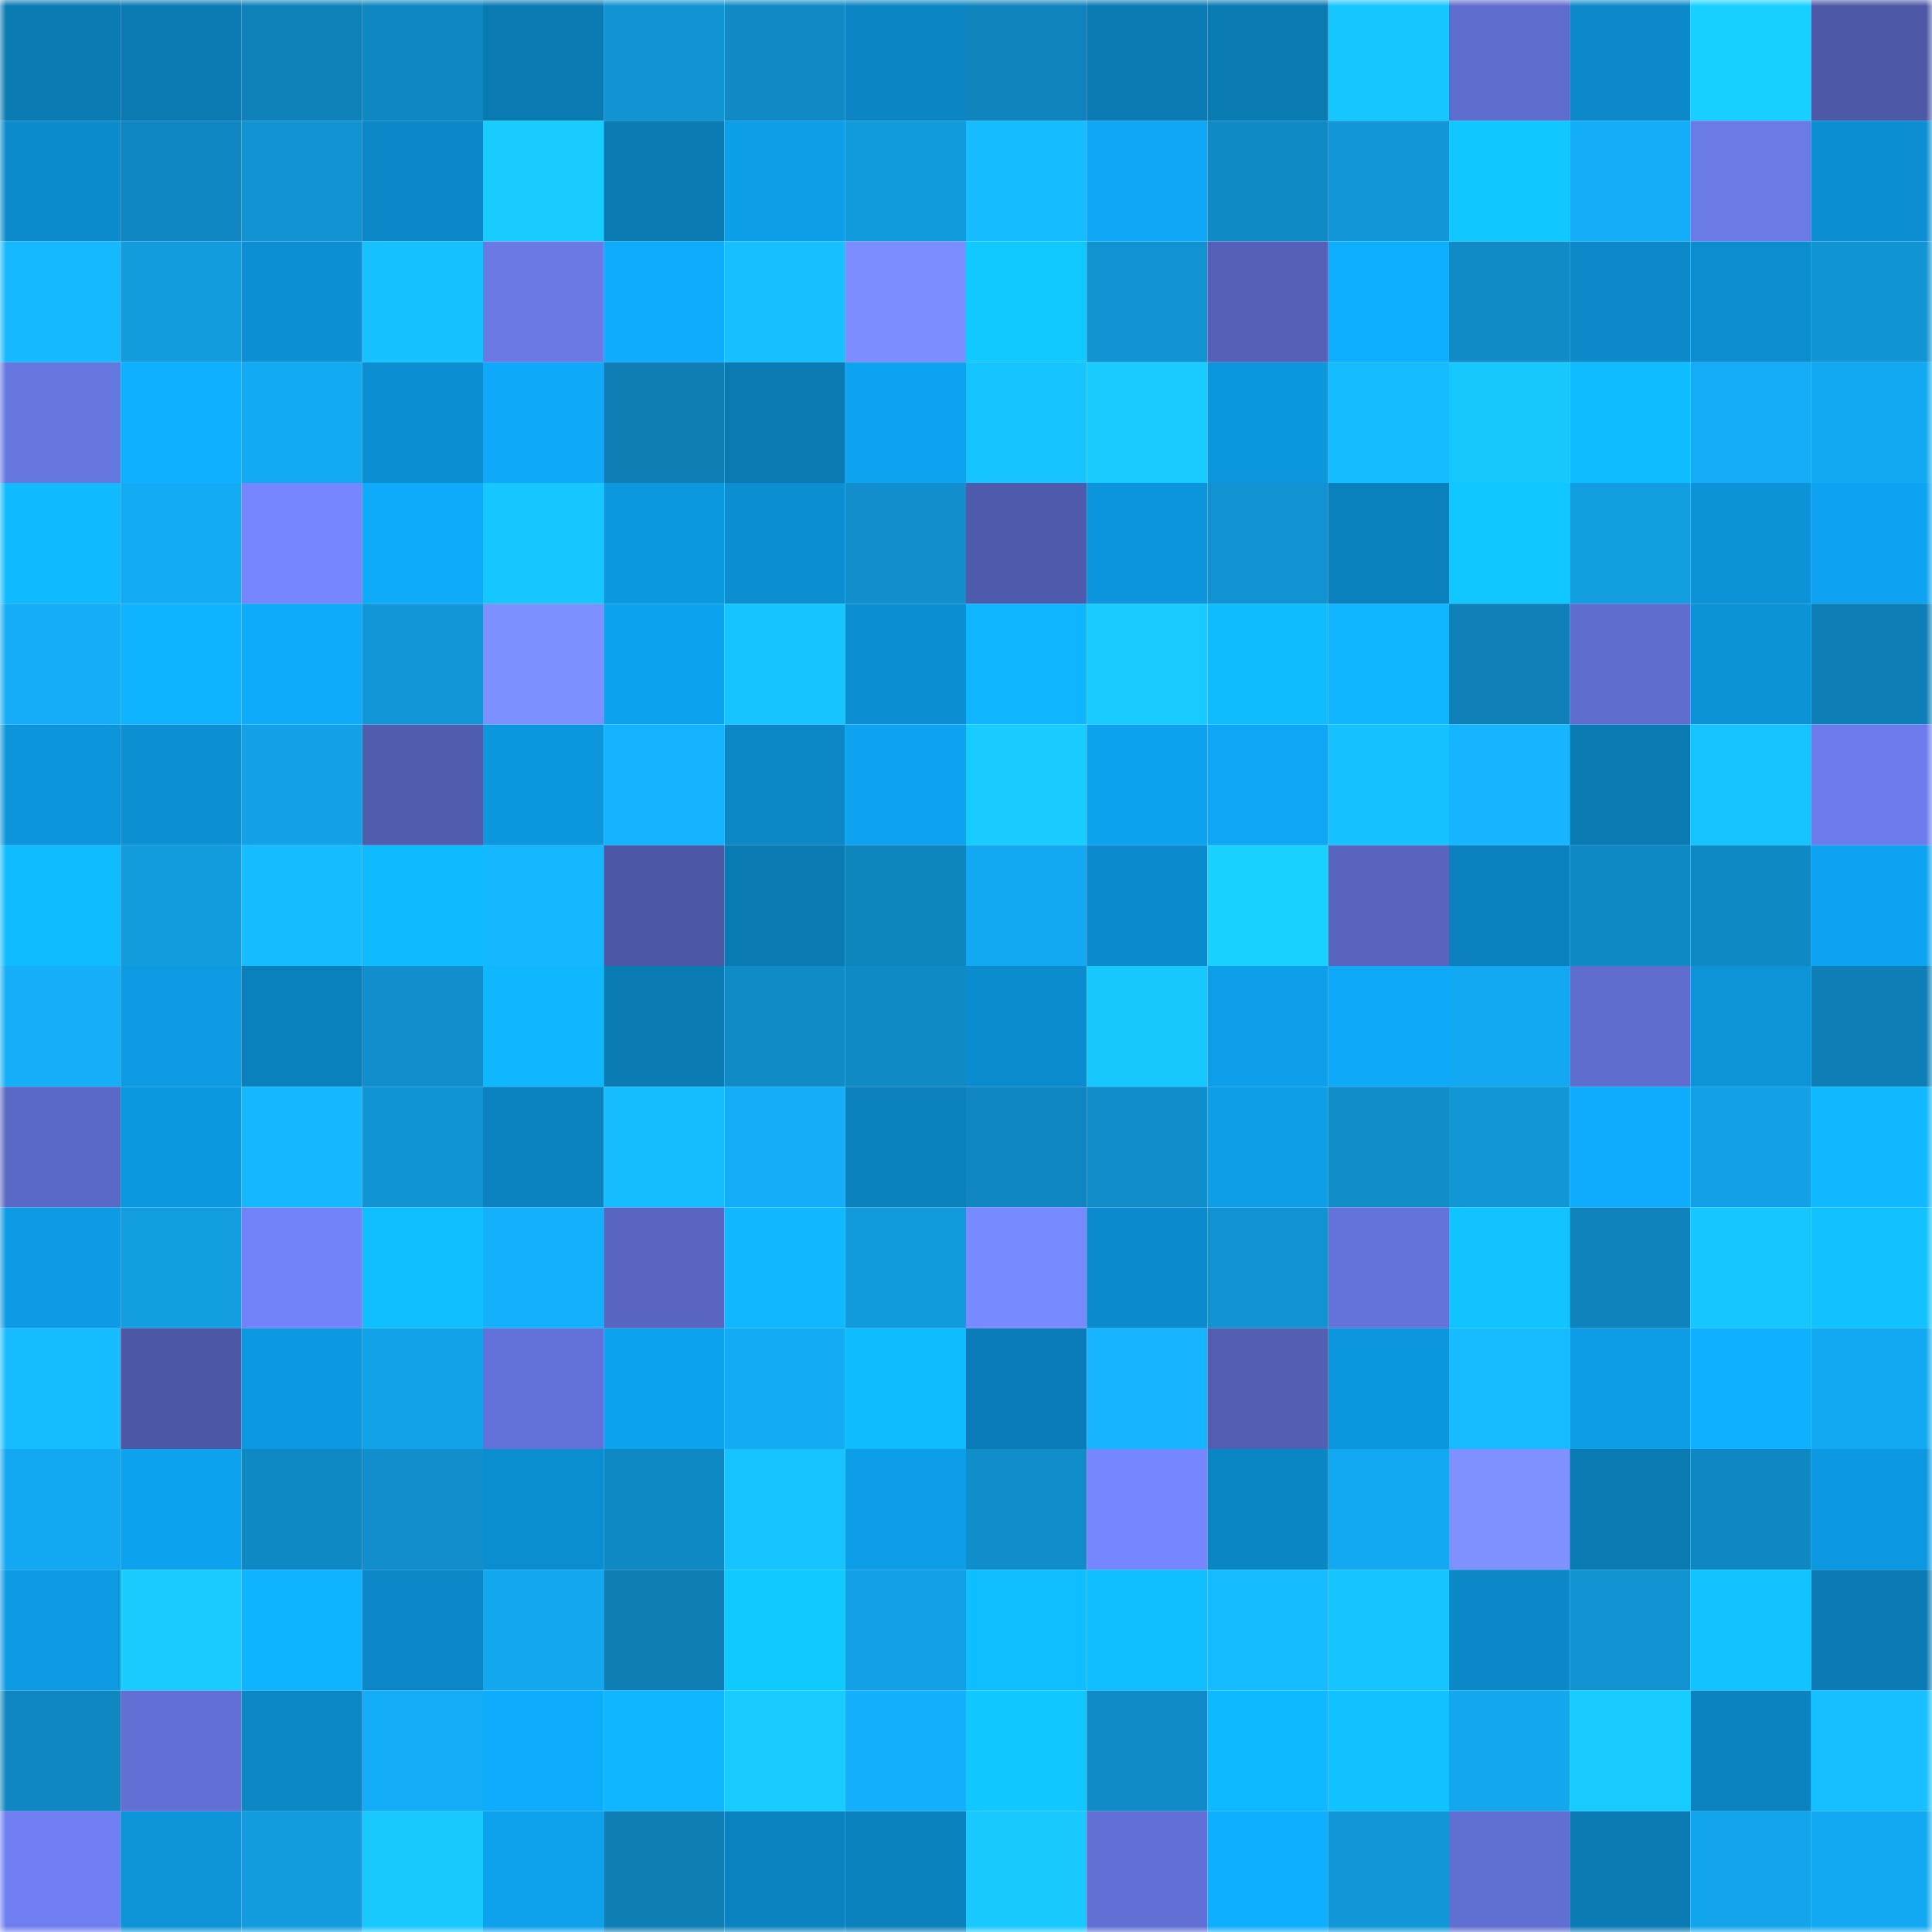 <svg viewBox="0 0 160 160" fill="none" role="img" xmlns="http://www.w3.org/2000/svg" width="240" height="240" name="ens%2Cdegentrolls.eth"><mask id="658506970" mask-type="alpha" maskUnits="userSpaceOnUse" x="0" y="0" width="160" height="160"><rect width="160" height="160" fill="#FFFFFF"></rect></mask><g mask="url(#658506970)"><rect x="0" y="0" width="10" height="10" fill="#0a7ab3"></rect><rect x="10" y="0" width="10" height="10" fill="#0a7ab3"></rect><rect x="20" y="0" width="10" height="10" fill="#0f82ba"></rect><rect x="30" y="0" width="10" height="10" fill="#0f87c1"></rect><rect x="40" y="0" width="10" height="10" fill="#0a7ab3"></rect><rect x="50" y="0" width="10" height="10" fill="#1193d2"></rect><rect x="60" y="0" width="10" height="10" fill="#1089c4"></rect><rect x="70" y="0" width="10" height="10" fill="#0b85c3"></rect><rect x="80" y="0" width="10" height="10" fill="#0f84bd"></rect><rect x="90" y="0" width="10" height="10" fill="#0a7ab3"></rect><rect x="100" y="0" width="10" height="10" fill="#0a7ab3"></rect><rect x="110" y="0" width="10" height="10" fill="#16c6ff"></rect><rect x="120" y="0" width="10" height="10" fill="#5e6ccd"></rect><rect x="130" y="0" width="10" height="10" fill="#0b89c9"></rect><rect x="140" y="0" width="10" height="10" fill="#18d0ff"></rect><rect x="150" y="0" width="10" height="10" fill="#4d58a7"></rect><rect x="0" y="10" width="10" height="10" fill="#0b8bcc"></rect><rect x="10" y="10" width="10" height="10" fill="#0f86bf"></rect><rect x="20" y="10" width="10" height="10" fill="#1193d2"></rect><rect x="30" y="10" width="10" height="10" fill="#0b87c7"></rect><rect x="40" y="10" width="10" height="10" fill="#17cdff"></rect><rect x="50" y="10" width="10" height="10" fill="#0a7ab3"></rect><rect x="60" y="10" width="10" height="10" fill="#0d9ee8"></rect><rect x="70" y="10" width="10" height="10" fill="#119adc"></rect><rect x="80" y="10" width="10" height="10" fill="#15bcff"></rect><rect x="90" y="10" width="10" height="10" fill="#0da7f6"></rect><rect x="100" y="10" width="10" height="10" fill="#108ac5"></rect><rect x="110" y="10" width="10" height="10" fill="#1197d8"></rect><rect x="120" y="10" width="10" height="10" fill="#10c8ff"></rect><rect x="130" y="10" width="10" height="10" fill="#14adf8"></rect><rect x="140" y="10" width="10" height="10" fill="#6a7ae7"></rect><rect x="150" y="10" width="10" height="10" fill="#0b8fd2"></rect><rect x="0" y="20" width="10" height="10" fill="#15b9ff"></rect><rect x="10" y="20" width="10" height="10" fill="#129bdd"></rect><rect x="20" y="20" width="10" height="10" fill="#0c90d3"></rect><rect x="30" y="20" width="10" height="10" fill="#16c1ff"></rect><rect x="40" y="20" width="10" height="10" fill="#6a79e6"></rect><rect x="50" y="20" width="10" height="10" fill="#0eacfd"></rect><rect x="60" y="20" width="10" height="10" fill="#16bfff"></rect><rect x="70" y="20" width="10" height="10" fill="#7c8eff"></rect><rect x="80" y="20" width="10" height="10" fill="#10c9ff"></rect><rect x="90" y="20" width="10" height="10" fill="#1193d2"></rect><rect x="100" y="20" width="10" height="10" fill="#5561b8"></rect><rect x="110" y="20" width="10" height="10" fill="#0eaeff"></rect><rect x="120" y="20" width="10" height="10" fill="#108bc6"></rect><rect x="130" y="20" width="10" height="10" fill="#0b89c9"></rect><rect x="140" y="20" width="10" height="10" fill="#0b8dcf"></rect><rect x="150" y="20" width="10" height="10" fill="#1194d4"></rect><rect x="0" y="30" width="10" height="10" fill="#6676df"></rect><rect x="10" y="30" width="10" height="10" fill="#0eb1ff"></rect><rect x="20" y="30" width="10" height="10" fill="#13aaf4"></rect><rect x="30" y="30" width="10" height="10" fill="#0b8fd2"></rect><rect x="40" y="30" width="10" height="10" fill="#0ea9f8"></rect><rect x="50" y="30" width="10" height="10" fill="#0e7eb4"></rect><rect x="60" y="30" width="10" height="10" fill="#0a7ab3"></rect><rect x="70" y="30" width="10" height="10" fill="#0da3f0"></rect><rect x="80" y="30" width="10" height="10" fill="#16c4ff"></rect><rect x="90" y="30" width="10" height="10" fill="#17caff"></rect><rect x="100" y="30" width="10" height="10" fill="#0c96dc"></rect><rect x="110" y="30" width="10" height="10" fill="#15bcff"></rect><rect x="120" y="30" width="10" height="10" fill="#17c8ff"></rect><rect x="130" y="30" width="10" height="10" fill="#0fbcff"></rect><rect x="140" y="30" width="10" height="10" fill="#14acf6"></rect><rect x="150" y="30" width="10" height="10" fill="#13a9f2"></rect><rect x="0" y="40" width="10" height="10" fill="#0fbaff"></rect><rect x="10" y="40" width="10" height="10" fill="#13abf4"></rect><rect x="20" y="40" width="10" height="10" fill="#7586ff"></rect><rect x="30" y="40" width="10" height="10" fill="#0eabfb"></rect><rect x="40" y="40" width="10" height="10" fill="#16c7ff"></rect><rect x="50" y="40" width="10" height="10" fill="#0c98df"></rect><rect x="60" y="40" width="10" height="10" fill="#0b8fd2"></rect><rect x="70" y="40" width="10" height="10" fill="#108fcc"></rect><rect x="80" y="40" width="10" height="10" fill="#4e5aab"></rect><rect x="90" y="40" width="10" height="10" fill="#0c95dc"></rect><rect x="100" y="40" width="10" height="10" fill="#1192d1"></rect><rect x="110" y="40" width="10" height="10" fill="#0a80bc"></rect><rect x="120" y="40" width="10" height="10" fill="#10c7ff"></rect><rect x="130" y="40" width="10" height="10" fill="#129ee1"></rect><rect x="140" y="40" width="10" height="10" fill="#0c92d6"></rect><rect x="150" y="40" width="10" height="10" fill="#0da3f0"></rect><rect x="0" y="50" width="10" height="10" fill="#14acf6"></rect><rect x="10" y="50" width="10" height="10" fill="#0eb4ff"></rect><rect x="20" y="50" width="10" height="10" fill="#0eabfb"></rect><rect x="30" y="50" width="10" height="10" fill="#1197d8"></rect><rect x="40" y="50" width="10" height="10" fill="#7d90ff"></rect><rect x="50" y="50" width="10" height="10" fill="#0da2ee"></rect><rect x="60" y="50" width="10" height="10" fill="#16c5ff"></rect><rect x="70" y="50" width="10" height="10" fill="#0b8fd2"></rect><rect x="80" y="50" width="10" height="10" fill="#0fb6ff"></rect><rect x="90" y="50" width="10" height="10" fill="#17caff"></rect><rect x="100" y="50" width="10" height="10" fill="#0fbdff"></rect><rect x="110" y="50" width="10" height="10" fill="#0fb5ff"></rect><rect x="120" y="50" width="10" height="10" fill="#0e80b7"></rect><rect x="130" y="50" width="10" height="10" fill="#5f6dce"></rect><rect x="140" y="50" width="10" height="10" fill="#0c92d7"></rect><rect x="150" y="50" width="10" height="10" fill="#0e7fb6"></rect><rect x="0" y="60" width="10" height="10" fill="#0c95da"></rect><rect x="10" y="60" width="10" height="10" fill="#0c90d4"></rect><rect x="20" y="60" width="10" height="10" fill="#12a1e6"></rect><rect x="30" y="60" width="10" height="10" fill="#505cae"></rect><rect x="40" y="60" width="10" height="10" fill="#0c97dd"></rect><rect x="50" y="60" width="10" height="10" fill="#14b3ff"></rect><rect x="60" y="60" width="10" height="10" fill="#0b87c6"></rect><rect x="70" y="60" width="10" height="10" fill="#0da3f0"></rect><rect x="80" y="60" width="10" height="10" fill="#17ccff"></rect><rect x="90" y="60" width="10" height="10" fill="#0da2ee"></rect><rect x="100" y="60" width="10" height="10" fill="#0da7f6"></rect><rect x="110" y="60" width="10" height="10" fill="#16c1ff"></rect><rect x="120" y="60" width="10" height="10" fill="#15b6ff"></rect><rect x="130" y="60" width="10" height="10" fill="#0a7ab3"></rect><rect x="140" y="60" width="10" height="10" fill="#16c3ff"></rect><rect x="150" y="60" width="10" height="10" fill="#6c7cec"></rect><rect x="0" y="70" width="10" height="10" fill="#0fbcff"></rect><rect x="10" y="70" width="10" height="10" fill="#129bdd"></rect><rect x="20" y="70" width="10" height="10" fill="#15bcff"></rect><rect x="30" y="70" width="10" height="10" fill="#0fbaff"></rect><rect x="40" y="70" width="10" height="10" fill="#15b7ff"></rect><rect x="50" y="70" width="10" height="10" fill="#4c57a5"></rect><rect x="60" y="70" width="10" height="10" fill="#0a7ab3"></rect><rect x="70" y="70" width="10" height="10" fill="#0f85bd"></rect><rect x="80" y="70" width="10" height="10" fill="#13a9f2"></rect><rect x="90" y="70" width="10" height="10" fill="#0b8bcd"></rect><rect x="100" y="70" width="10" height="10" fill="#18d1ff"></rect><rect x="110" y="70" width="10" height="10" fill="#5865bf"></rect><rect x="120" y="70" width="10" height="10" fill="#0a81be"></rect><rect x="130" y="70" width="10" height="10" fill="#0f89c3"></rect><rect x="140" y="70" width="10" height="10" fill="#0f89c3"></rect><rect x="150" y="70" width="10" height="10" fill="#0da3f0"></rect><rect x="0" y="80" width="10" height="10" fill="#14aef9"></rect><rect x="10" y="80" width="10" height="10" fill="#0c9be3"></rect><rect x="20" y="80" width="10" height="10" fill="#0a80bc"></rect><rect x="30" y="80" width="10" height="10" fill="#108fcc"></rect><rect x="40" y="80" width="10" height="10" fill="#0fb7ff"></rect><rect x="50" y="80" width="10" height="10" fill="#0a7ab3"></rect><rect x="60" y="80" width="10" height="10" fill="#108bc6"></rect><rect x="70" y="80" width="10" height="10" fill="#108ac5"></rect><rect x="80" y="80" width="10" height="10" fill="#0b8cce"></rect><rect x="90" y="80" width="10" height="10" fill="#17c8ff"></rect><rect x="100" y="80" width="10" height="10" fill="#0d9fea"></rect><rect x="110" y="80" width="10" height="10" fill="#0ea9f8"></rect><rect x="120" y="80" width="10" height="10" fill="#13a9f2"></rect><rect x="130" y="80" width="10" height="10" fill="#5f6dce"></rect><rect x="140" y="80" width="10" height="10" fill="#0c93d8"></rect><rect x="150" y="80" width="10" height="10" fill="#0e7fb6"></rect><rect x="0" y="90" width="10" height="10" fill="#5b69c6"></rect><rect x="10" y="90" width="10" height="10" fill="#0c98df"></rect><rect x="20" y="90" width="10" height="10" fill="#15b8ff"></rect><rect x="30" y="90" width="10" height="10" fill="#1194d4"></rect><rect x="40" y="90" width="10" height="10" fill="#0b83c1"></rect><rect x="50" y="90" width="10" height="10" fill="#15bdff"></rect><rect x="60" y="90" width="10" height="10" fill="#14adf7"></rect><rect x="70" y="90" width="10" height="10" fill="#0a80bc"></rect><rect x="80" y="90" width="10" height="10" fill="#0f86c0"></rect><rect x="90" y="90" width="10" height="10" fill="#108ecb"></rect><rect x="100" y="90" width="10" height="10" fill="#0d9ee8"></rect><rect x="110" y="90" width="10" height="10" fill="#108cc9"></rect><rect x="120" y="90" width="10" height="10" fill="#1196d6"></rect><rect x="130" y="90" width="10" height="10" fill="#0eacfd"></rect><rect x="140" y="90" width="10" height="10" fill="#129fe3"></rect><rect x="150" y="90" width="10" height="10" fill="#0fb8ff"></rect><rect x="0" y="100" width="10" height="10" fill="#0c9be4"></rect><rect x="10" y="100" width="10" height="10" fill="#129ee1"></rect><rect x="20" y="100" width="10" height="10" fill="#7283f9"></rect><rect x="30" y="100" width="10" height="10" fill="#0fbfff"></rect><rect x="40" y="100" width="10" height="10" fill="#14b0fc"></rect><rect x="50" y="100" width="10" height="10" fill="#5866c1"></rect><rect x="60" y="100" width="10" height="10" fill="#0fb8ff"></rect><rect x="70" y="100" width="10" height="10" fill="#119adc"></rect><rect x="80" y="100" width="10" height="10" fill="#788aff"></rect><rect x="90" y="100" width="10" height="10" fill="#0b8bcd"></rect><rect x="100" y="100" width="10" height="10" fill="#1193d2"></rect><rect x="110" y="100" width="10" height="10" fill="#6473da"></rect><rect x="120" y="100" width="10" height="10" fill="#10c4ff"></rect><rect x="130" y="100" width="10" height="10" fill="#0f83bc"></rect><rect x="140" y="100" width="10" height="10" fill="#16c6ff"></rect><rect x="150" y="100" width="10" height="10" fill="#10c2ff"></rect><rect x="0" y="110" width="10" height="10" fill="#15bdff"></rect><rect x="10" y="110" width="10" height="10" fill="#4c57a5"></rect><rect x="20" y="110" width="10" height="10" fill="#0c99e1"></rect><rect x="30" y="110" width="10" height="10" fill="#12a2e7"></rect><rect x="40" y="110" width="10" height="10" fill="#6372d8"></rect><rect x="50" y="110" width="10" height="10" fill="#0da2ee"></rect><rect x="60" y="110" width="10" height="10" fill="#13abf4"></rect><rect x="70" y="110" width="10" height="10" fill="#0fbdff"></rect><rect x="80" y="110" width="10" height="10" fill="#0a7db8"></rect><rect x="90" y="110" width="10" height="10" fill="#15b5ff"></rect><rect x="100" y="110" width="10" height="10" fill="#515eb2"></rect><rect x="110" y="110" width="10" height="10" fill="#0c97dd"></rect><rect x="120" y="110" width="10" height="10" fill="#15baff"></rect><rect x="130" y="110" width="10" height="10" fill="#0d9de7"></rect><rect x="140" y="110" width="10" height="10" fill="#0eb0ff"></rect><rect x="150" y="110" width="10" height="10" fill="#13a9f2"></rect><rect x="0" y="120" width="10" height="10" fill="#13a9f2"></rect><rect x="10" y="120" width="10" height="10" fill="#0da2ee"></rect><rect x="20" y="120" width="10" height="10" fill="#0f89c3"></rect><rect x="30" y="120" width="10" height="10" fill="#108fcc"></rect><rect x="40" y="120" width="10" height="10" fill="#0b8ed0"></rect><rect x="50" y="120" width="10" height="10" fill="#0f89c3"></rect><rect x="60" y="120" width="10" height="10" fill="#16c3ff"></rect><rect x="70" y="120" width="10" height="10" fill="#0d9ee9"></rect><rect x="80" y="120" width="10" height="10" fill="#108ecb"></rect><rect x="90" y="120" width="10" height="10" fill="#7586ff"></rect><rect x="100" y="120" width="10" height="10" fill="#0b86c4"></rect><rect x="110" y="120" width="10" height="10" fill="#13a9f2"></rect><rect x="120" y="120" width="10" height="10" fill="#7e91ff"></rect><rect x="130" y="120" width="10" height="10" fill="#0a7ab3"></rect><rect x="140" y="120" width="10" height="10" fill="#0f87c1"></rect><rect x="150" y="120" width="10" height="10" fill="#0c99e1"></rect><rect x="0" y="130" width="10" height="10" fill="#0c9be3"></rect><rect x="10" y="130" width="10" height="10" fill="#17cdff"></rect><rect x="20" y="130" width="10" height="10" fill="#0eb4ff"></rect><rect x="30" y="130" width="10" height="10" fill="#0b87c7"></rect><rect x="40" y="130" width="10" height="10" fill="#13a7ee"></rect><rect x="50" y="130" width="10" height="10" fill="#0e7eb4"></rect><rect x="60" y="130" width="10" height="10" fill="#10c9ff"></rect><rect x="70" y="130" width="10" height="10" fill="#129fe3"></rect><rect x="80" y="130" width="10" height="10" fill="#0fbeff"></rect><rect x="90" y="130" width="10" height="10" fill="#0fbeff"></rect><rect x="100" y="130" width="10" height="10" fill="#15bcff"></rect><rect x="110" y="130" width="10" height="10" fill="#16c4ff"></rect><rect x="120" y="130" width="10" height="10" fill="#0b88c8"></rect><rect x="130" y="130" width="10" height="10" fill="#1193d2"></rect><rect x="140" y="130" width="10" height="10" fill="#10c4ff"></rect><rect x="150" y="130" width="10" height="10" fill="#0a7bb4"></rect><rect x="0" y="140" width="10" height="10" fill="#0f87c1"></rect><rect x="10" y="140" width="10" height="10" fill="#6270d5"></rect><rect x="20" y="140" width="10" height="10" fill="#0b87c6"></rect><rect x="30" y="140" width="10" height="10" fill="#13acf6"></rect><rect x="40" y="140" width="10" height="10" fill="#0eacfc"></rect><rect x="50" y="140" width="10" height="10" fill="#0fb6ff"></rect><rect x="60" y="140" width="10" height="10" fill="#17cbff"></rect><rect x="70" y="140" width="10" height="10" fill="#14affa"></rect><rect x="80" y="140" width="10" height="10" fill="#10c8ff"></rect><rect x="90" y="140" width="10" height="10" fill="#108bc7"></rect><rect x="100" y="140" width="10" height="10" fill="#0fb9ff"></rect><rect x="110" y="140" width="10" height="10" fill="#10c2ff"></rect><rect x="120" y="140" width="10" height="10" fill="#13a7ee"></rect><rect x="130" y="140" width="10" height="10" fill="#17cdff"></rect><rect x="140" y="140" width="10" height="10" fill="#0a83c0"></rect><rect x="150" y="140" width="10" height="10" fill="#16bfff"></rect><rect x="0" y="150" width="10" height="10" fill="#6f7ff1"></rect><rect x="10" y="150" width="10" height="10" fill="#0c93d8"></rect><rect x="20" y="150" width="10" height="10" fill="#129cdf"></rect><rect x="30" y="150" width="10" height="10" fill="#17c9ff"></rect><rect x="40" y="150" width="10" height="10" fill="#0da0eb"></rect><rect x="50" y="150" width="10" height="10" fill="#0e7eb4"></rect><rect x="60" y="150" width="10" height="10" fill="#0b83c1"></rect><rect x="70" y="150" width="10" height="10" fill="#0a80bc"></rect><rect x="80" y="150" width="10" height="10" fill="#17c9ff"></rect><rect x="90" y="150" width="10" height="10" fill="#6270d5"></rect><rect x="100" y="150" width="10" height="10" fill="#0eafff"></rect><rect x="110" y="150" width="10" height="10" fill="#1197d8"></rect><rect x="120" y="150" width="10" height="10" fill="#606fd2"></rect><rect x="130" y="150" width="10" height="10" fill="#0a7ab3"></rect><rect x="140" y="150" width="10" height="10" fill="#13a5ec"></rect><rect x="150" y="150" width="10" height="10" fill="#13a9f2"></rect></g></svg>